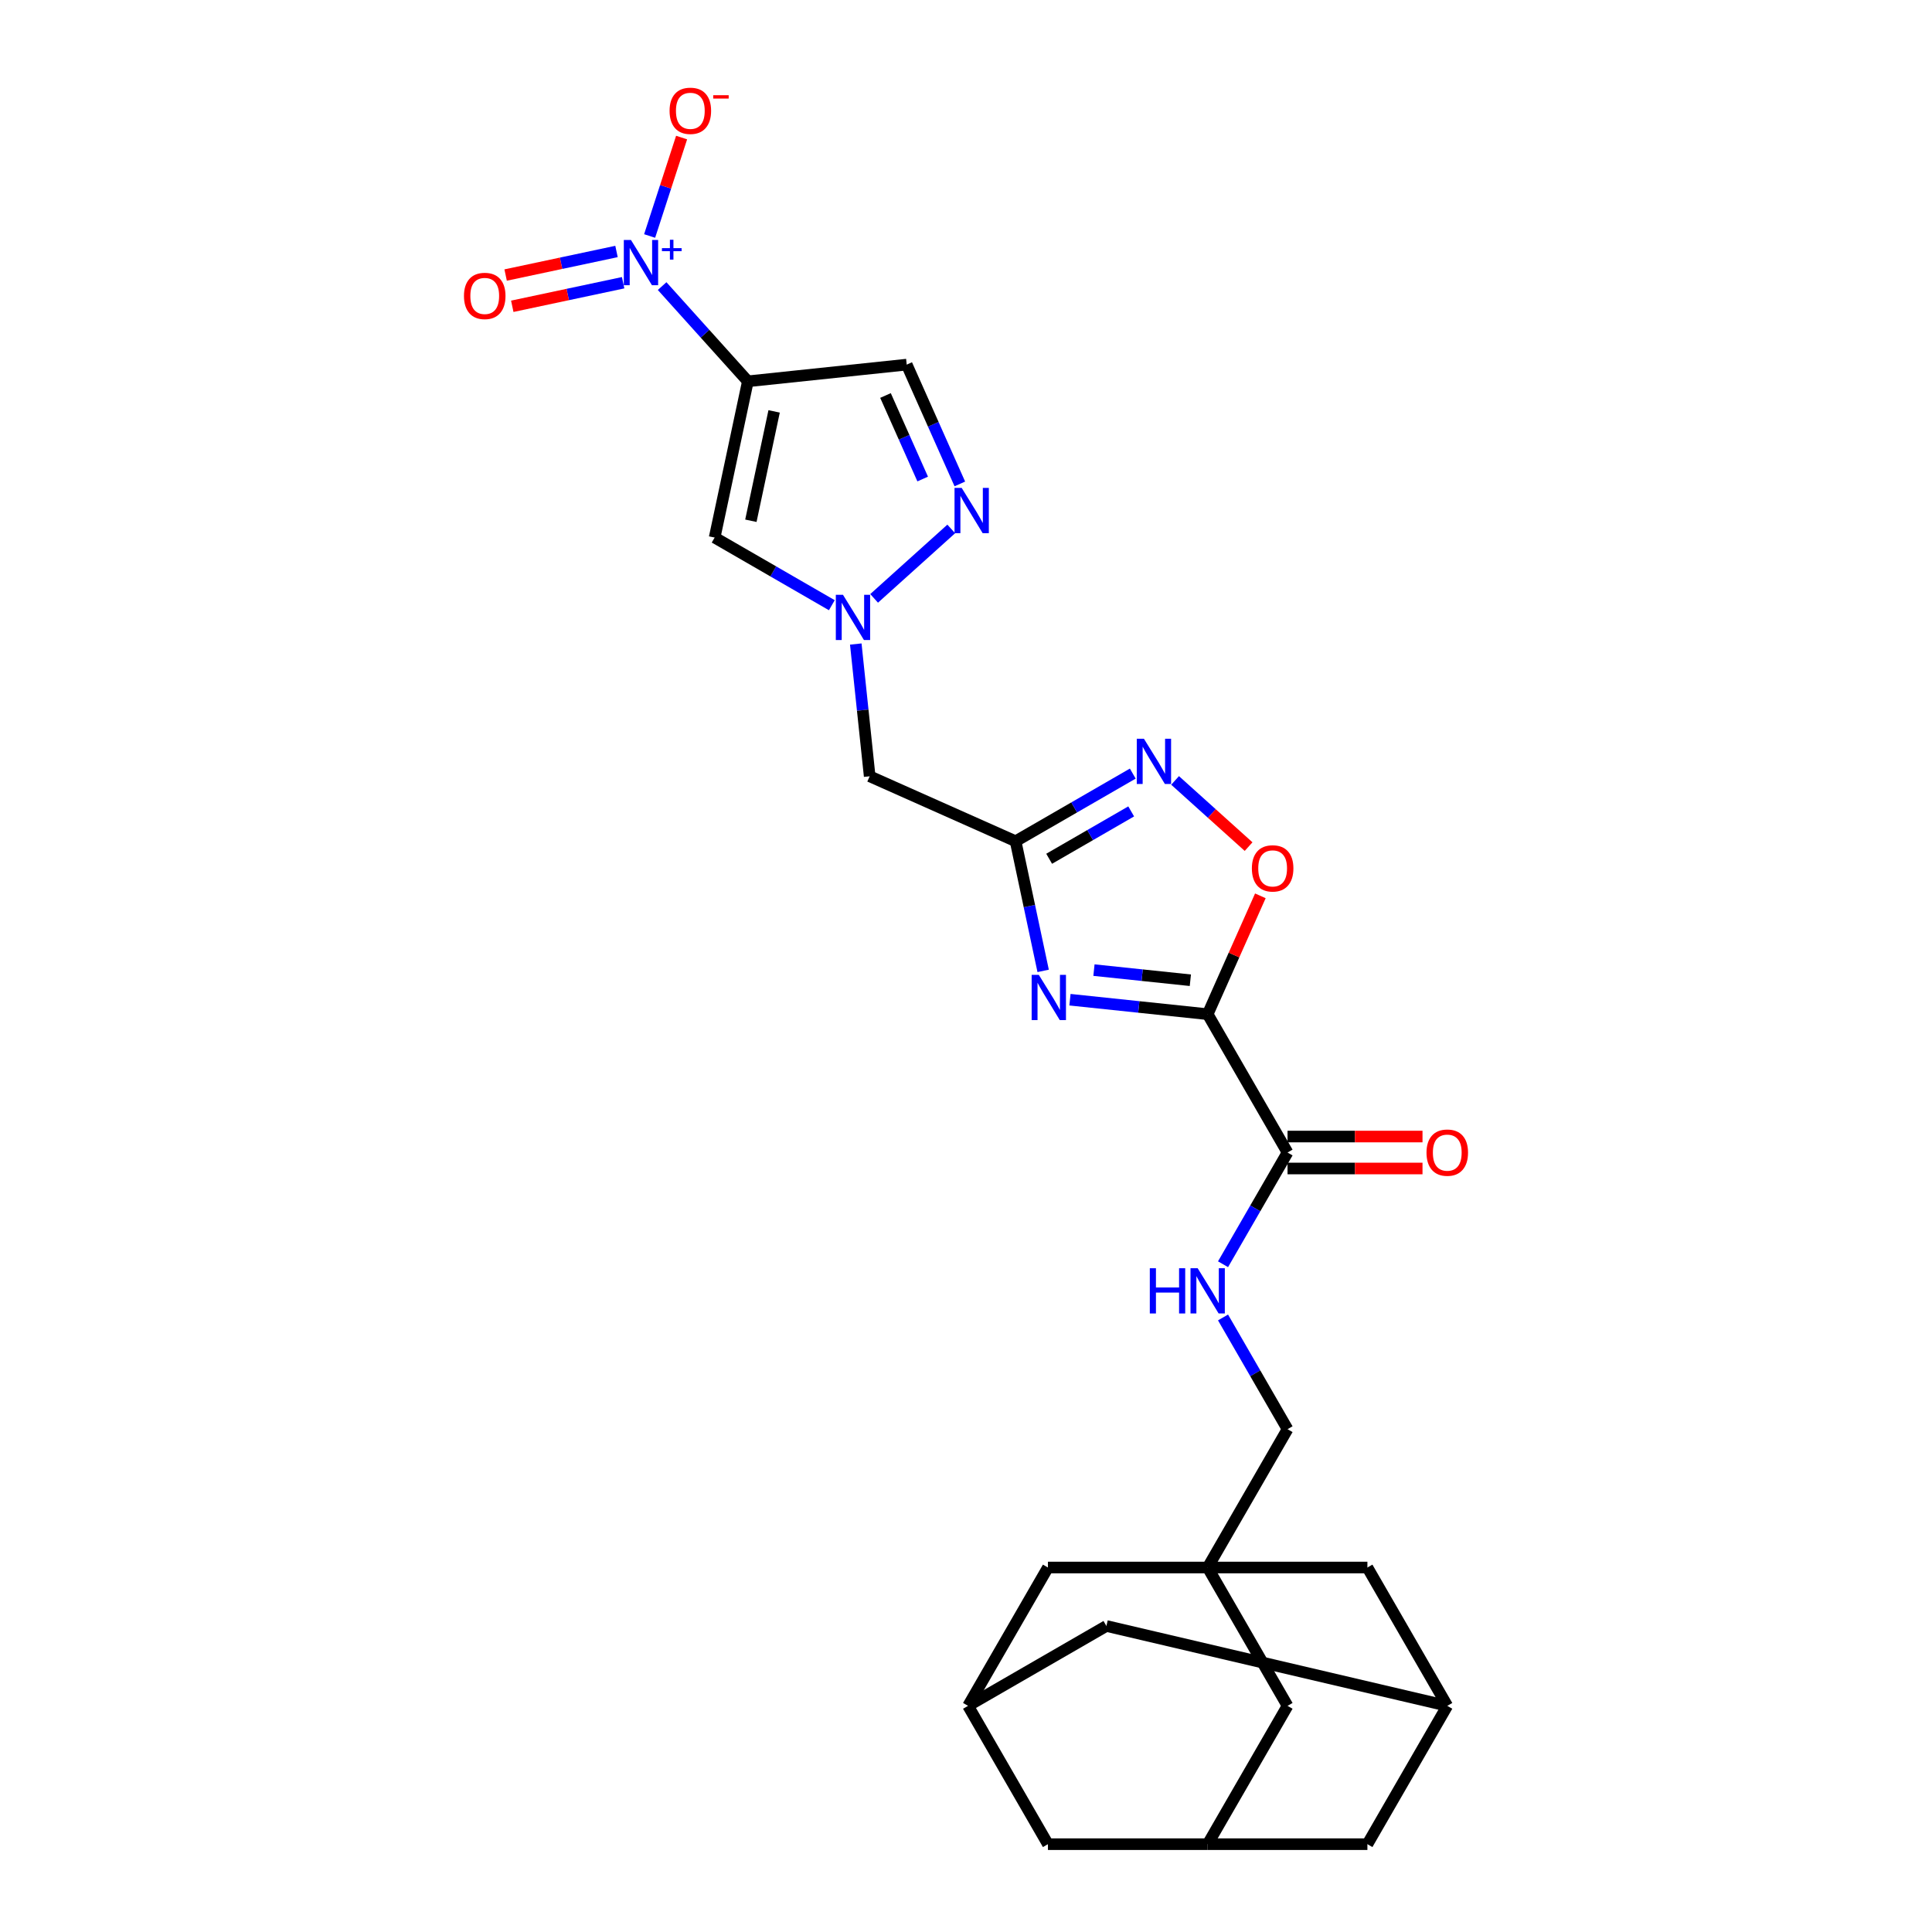 <?xml version='1.0' encoding='iso-8859-1'?>
<svg version='1.1' baseProfile='full'
              xmlns='http://www.w3.org/2000/svg'
                      xmlns:rdkit='http://www.rdkit.org/xml'
                      xmlns:xlink='http://www.w3.org/1999/xlink'
                  xml:space='preserve'
width='1000px' height='1000px' viewBox='0 0 1000 1000'>
<!-- END OF HEADER -->
<rect style='opacity:1.0;fill:#FFFFFF;stroke:none' width='1000' height='1000' x='0' y='0'> </rect>
<path class='bond-0' d='M 625.087,524.941 L 589.448,521.195' style='fill:none;fill-rule:evenodd;stroke:#000000;stroke-width:6px;stroke-linecap:butt;stroke-linejoin:miter;stroke-opacity:1' />
<path class='bond-0' d='M 589.448,521.195 L 553.809,517.449' style='fill:none;fill-rule:evenodd;stroke:#0000FF;stroke-width:6px;stroke-linecap:butt;stroke-linejoin:miter;stroke-opacity:1' />
<path class='bond-0' d='M 616.124,507.372 L 591.176,504.75' style='fill:none;fill-rule:evenodd;stroke:#000000;stroke-width:6px;stroke-linecap:butt;stroke-linejoin:miter;stroke-opacity:1' />
<path class='bond-0' d='M 591.176,504.75 L 566.229,502.128' style='fill:none;fill-rule:evenodd;stroke:#0000FF;stroke-width:6px;stroke-linecap:butt;stroke-linejoin:miter;stroke-opacity:1' />
<path class='bond-8' d='M 625.087,524.941 L 638.724,494.311' style='fill:none;fill-rule:evenodd;stroke:#000000;stroke-width:6px;stroke-linecap:butt;stroke-linejoin:miter;stroke-opacity:1' />
<path class='bond-8' d='M 638.724,494.311 L 652.361,463.681' style='fill:none;fill-rule:evenodd;stroke:#FF0000;stroke-width:6px;stroke-linecap:butt;stroke-linejoin:miter;stroke-opacity:1' />
<path class='bond-10' d='M 625.087,524.941 L 666.426,596.542' style='fill:none;fill-rule:evenodd;stroke:#000000;stroke-width:6px;stroke-linecap:butt;stroke-linejoin:miter;stroke-opacity:1' />
<path class='bond-3' d='M 539.935,502.525 L 532.804,468.976' style='fill:none;fill-rule:evenodd;stroke:#0000FF;stroke-width:6px;stroke-linecap:butt;stroke-linejoin:miter;stroke-opacity:1' />
<path class='bond-3' d='M 532.804,468.976 L 525.673,435.428' style='fill:none;fill-rule:evenodd;stroke:#000000;stroke-width:6px;stroke-linecap:butt;stroke-linejoin:miter;stroke-opacity:1' />
<path class='bond-1' d='M 387.09,197.366 L 369.9,278.237' style='fill:none;fill-rule:evenodd;stroke:#000000;stroke-width:6px;stroke-linecap:butt;stroke-linejoin:miter;stroke-opacity:1' />
<path class='bond-1' d='M 400.685,212.935 L 388.653,269.544' style='fill:none;fill-rule:evenodd;stroke:#000000;stroke-width:6px;stroke-linecap:butt;stroke-linejoin:miter;stroke-opacity:1' />
<path class='bond-2' d='M 387.09,197.366 L 364.902,172.724' style='fill:none;fill-rule:evenodd;stroke:#000000;stroke-width:6px;stroke-linecap:butt;stroke-linejoin:miter;stroke-opacity:1' />
<path class='bond-2' d='M 364.902,172.724 L 342.714,148.082' style='fill:none;fill-rule:evenodd;stroke:#0000FF;stroke-width:6px;stroke-linecap:butt;stroke-linejoin:miter;stroke-opacity:1' />
<path class='bond-28' d='M 387.09,197.366 L 469.314,188.724' style='fill:none;fill-rule:evenodd;stroke:#000000;stroke-width:6px;stroke-linecap:butt;stroke-linejoin:miter;stroke-opacity:1' />
<path class='bond-14' d='M 336.243,122.151 L 344.52,96.676' style='fill:none;fill-rule:evenodd;stroke:#0000FF;stroke-width:6px;stroke-linecap:butt;stroke-linejoin:miter;stroke-opacity:1' />
<path class='bond-14' d='M 344.52,96.676 L 352.798,71.202' style='fill:none;fill-rule:evenodd;stroke:#FF0000;stroke-width:6px;stroke-linecap:butt;stroke-linejoin:miter;stroke-opacity:1' />
<path class='bond-15' d='M 319.102,130.165 L 290.408,136.264' style='fill:none;fill-rule:evenodd;stroke:#0000FF;stroke-width:6px;stroke-linecap:butt;stroke-linejoin:miter;stroke-opacity:1' />
<path class='bond-15' d='M 290.408,136.264 L 261.713,142.363' style='fill:none;fill-rule:evenodd;stroke:#FF0000;stroke-width:6px;stroke-linecap:butt;stroke-linejoin:miter;stroke-opacity:1' />
<path class='bond-15' d='M 322.54,146.339 L 293.846,152.438' style='fill:none;fill-rule:evenodd;stroke:#0000FF;stroke-width:6px;stroke-linecap:butt;stroke-linejoin:miter;stroke-opacity:1' />
<path class='bond-15' d='M 293.846,152.438 L 265.151,158.537' style='fill:none;fill-rule:evenodd;stroke:#FF0000;stroke-width:6px;stroke-linecap:butt;stroke-linejoin:miter;stroke-opacity:1' />
<path class='bond-12' d='M 525.673,435.428 L 450.143,401.8' style='fill:none;fill-rule:evenodd;stroke:#000000;stroke-width:6px;stroke-linecap:butt;stroke-linejoin:miter;stroke-opacity:1' />
<path class='bond-27' d='M 525.673,435.428 L 556,417.919' style='fill:none;fill-rule:evenodd;stroke:#000000;stroke-width:6px;stroke-linecap:butt;stroke-linejoin:miter;stroke-opacity:1' />
<path class='bond-27' d='M 556,417.919 L 586.327,400.409' style='fill:none;fill-rule:evenodd;stroke:#0000FF;stroke-width:6px;stroke-linecap:butt;stroke-linejoin:miter;stroke-opacity:1' />
<path class='bond-27' d='M 543.039,444.495 L 564.268,432.239' style='fill:none;fill-rule:evenodd;stroke:#000000;stroke-width:6px;stroke-linecap:butt;stroke-linejoin:miter;stroke-opacity:1' />
<path class='bond-27' d='M 564.268,432.239 L 585.497,419.982' style='fill:none;fill-rule:evenodd;stroke:#0000FF;stroke-width:6px;stroke-linecap:butt;stroke-linejoin:miter;stroke-opacity:1' />
<path class='bond-4' d='M 442.949,333.35 L 446.546,367.575' style='fill:none;fill-rule:evenodd;stroke:#0000FF;stroke-width:6px;stroke-linecap:butt;stroke-linejoin:miter;stroke-opacity:1' />
<path class='bond-4' d='M 446.546,367.575 L 450.143,401.8' style='fill:none;fill-rule:evenodd;stroke:#000000;stroke-width:6px;stroke-linecap:butt;stroke-linejoin:miter;stroke-opacity:1' />
<path class='bond-5' d='M 430.554,313.256 L 400.227,295.746' style='fill:none;fill-rule:evenodd;stroke:#0000FF;stroke-width:6px;stroke-linecap:butt;stroke-linejoin:miter;stroke-opacity:1' />
<path class='bond-5' d='M 400.227,295.746 L 369.9,278.237' style='fill:none;fill-rule:evenodd;stroke:#000000;stroke-width:6px;stroke-linecap:butt;stroke-linejoin:miter;stroke-opacity:1' />
<path class='bond-7' d='M 452.447,309.719 L 492.364,273.778' style='fill:none;fill-rule:evenodd;stroke:#0000FF;stroke-width:6px;stroke-linecap:butt;stroke-linejoin:miter;stroke-opacity:1' />
<path class='bond-6' d='M 608.22,403.946 L 627.244,421.075' style='fill:none;fill-rule:evenodd;stroke:#0000FF;stroke-width:6px;stroke-linecap:butt;stroke-linejoin:miter;stroke-opacity:1' />
<path class='bond-6' d='M 627.244,421.075 L 646.268,438.204' style='fill:none;fill-rule:evenodd;stroke:#FF0000;stroke-width:6px;stroke-linecap:butt;stroke-linejoin:miter;stroke-opacity:1' />
<path class='bond-9' d='M 496.81,250.48 L 483.062,219.602' style='fill:none;fill-rule:evenodd;stroke:#0000FF;stroke-width:6px;stroke-linecap:butt;stroke-linejoin:miter;stroke-opacity:1' />
<path class='bond-9' d='M 483.062,219.602 L 469.314,188.724' style='fill:none;fill-rule:evenodd;stroke:#000000;stroke-width:6px;stroke-linecap:butt;stroke-linejoin:miter;stroke-opacity:1' />
<path class='bond-9' d='M 477.579,247.942 L 467.956,226.327' style='fill:none;fill-rule:evenodd;stroke:#0000FF;stroke-width:6px;stroke-linecap:butt;stroke-linejoin:miter;stroke-opacity:1' />
<path class='bond-9' d='M 467.956,226.327 L 458.333,204.713' style='fill:none;fill-rule:evenodd;stroke:#000000;stroke-width:6px;stroke-linecap:butt;stroke-linejoin:miter;stroke-opacity:1' />
<path class='bond-13' d='M 666.426,596.542 L 649.732,625.455' style='fill:none;fill-rule:evenodd;stroke:#000000;stroke-width:6px;stroke-linecap:butt;stroke-linejoin:miter;stroke-opacity:1' />
<path class='bond-13' d='M 649.732,625.455 L 633.039,654.368' style='fill:none;fill-rule:evenodd;stroke:#0000FF;stroke-width:6px;stroke-linecap:butt;stroke-linejoin:miter;stroke-opacity:1' />
<path class='bond-22' d='M 666.426,604.809 L 701.357,604.809' style='fill:none;fill-rule:evenodd;stroke:#000000;stroke-width:6px;stroke-linecap:butt;stroke-linejoin:miter;stroke-opacity:1' />
<path class='bond-22' d='M 701.357,604.809 L 736.288,604.809' style='fill:none;fill-rule:evenodd;stroke:#FF0000;stroke-width:6px;stroke-linecap:butt;stroke-linejoin:miter;stroke-opacity:1' />
<path class='bond-22' d='M 666.426,588.274 L 701.357,588.274' style='fill:none;fill-rule:evenodd;stroke:#000000;stroke-width:6px;stroke-linecap:butt;stroke-linejoin:miter;stroke-opacity:1' />
<path class='bond-22' d='M 701.357,588.274 L 736.288,588.274' style='fill:none;fill-rule:evenodd;stroke:#FF0000;stroke-width:6px;stroke-linecap:butt;stroke-linejoin:miter;stroke-opacity:1' />
<path class='bond-11' d='M 625.087,811.344 L 666.426,739.743' style='fill:none;fill-rule:evenodd;stroke:#000000;stroke-width:6px;stroke-linecap:butt;stroke-linejoin:miter;stroke-opacity:1' />
<path class='bond-19' d='M 625.087,811.344 L 666.426,882.945' style='fill:none;fill-rule:evenodd;stroke:#000000;stroke-width:6px;stroke-linecap:butt;stroke-linejoin:miter;stroke-opacity:1' />
<path class='bond-20' d='M 625.087,811.344 L 542.409,811.344' style='fill:none;fill-rule:evenodd;stroke:#000000;stroke-width:6px;stroke-linecap:butt;stroke-linejoin:miter;stroke-opacity:1' />
<path class='bond-21' d='M 625.087,811.344 L 707.764,811.344' style='fill:none;fill-rule:evenodd;stroke:#000000;stroke-width:6px;stroke-linecap:butt;stroke-linejoin:miter;stroke-opacity:1' />
<path class='bond-23' d='M 633.039,681.916 L 649.732,710.83' style='fill:none;fill-rule:evenodd;stroke:#0000FF;stroke-width:6px;stroke-linecap:butt;stroke-linejoin:miter;stroke-opacity:1' />
<path class='bond-23' d='M 649.732,710.83 L 666.426,739.743' style='fill:none;fill-rule:evenodd;stroke:#000000;stroke-width:6px;stroke-linecap:butt;stroke-linejoin:miter;stroke-opacity:1' />
<path class='bond-16' d='M 749.103,882.945 L 707.764,811.344' style='fill:none;fill-rule:evenodd;stroke:#000000;stroke-width:6px;stroke-linecap:butt;stroke-linejoin:miter;stroke-opacity:1' />
<path class='bond-25' d='M 749.103,882.945 L 572.671,841.606' style='fill:none;fill-rule:evenodd;stroke:#000000;stroke-width:6px;stroke-linecap:butt;stroke-linejoin:miter;stroke-opacity:1' />
<path class='bond-26' d='M 749.103,882.945 L 707.764,954.545' style='fill:none;fill-rule:evenodd;stroke:#000000;stroke-width:6px;stroke-linecap:butt;stroke-linejoin:miter;stroke-opacity:1' />
<path class='bond-17' d='M 501.071,882.945 L 542.409,811.344' style='fill:none;fill-rule:evenodd;stroke:#000000;stroke-width:6px;stroke-linecap:butt;stroke-linejoin:miter;stroke-opacity:1' />
<path class='bond-24' d='M 501.071,882.945 L 542.409,954.545' style='fill:none;fill-rule:evenodd;stroke:#000000;stroke-width:6px;stroke-linecap:butt;stroke-linejoin:miter;stroke-opacity:1' />
<path class='bond-30' d='M 501.071,882.945 L 572.671,841.606' style='fill:none;fill-rule:evenodd;stroke:#000000;stroke-width:6px;stroke-linecap:butt;stroke-linejoin:miter;stroke-opacity:1' />
<path class='bond-18' d='M 625.087,954.545 L 666.426,882.945' style='fill:none;fill-rule:evenodd;stroke:#000000;stroke-width:6px;stroke-linecap:butt;stroke-linejoin:miter;stroke-opacity:1' />
<path class='bond-29' d='M 625.087,954.545 L 707.764,954.545' style='fill:none;fill-rule:evenodd;stroke:#000000;stroke-width:6px;stroke-linecap:butt;stroke-linejoin:miter;stroke-opacity:1' />
<path class='bond-31' d='M 625.087,954.545 L 542.409,954.545' style='fill:none;fill-rule:evenodd;stroke:#000000;stroke-width:6px;stroke-linecap:butt;stroke-linejoin:miter;stroke-opacity:1' />
<path  class='atom-1' d='M 537.687 504.592
L 545.359 516.993
Q 546.12 518.217, 547.343 520.433
Q 548.567 522.648, 548.633 522.781
L 548.633 504.592
L 551.742 504.592
L 551.742 528.006
L 548.534 528.006
L 540.299 514.447
Q 539.34 512.859, 538.315 511.041
Q 537.323 509.222, 537.025 508.659
L 537.025 528.006
L 533.983 528.006
L 533.983 504.592
L 537.687 504.592
' fill='#0000FF'/>
<path  class='atom-3' d='M 326.592 124.218
L 334.265 136.619
Q 335.025 137.843, 336.249 140.059
Q 337.473 142.274, 337.539 142.407
L 337.539 124.218
L 340.647 124.218
L 340.647 147.632
L 337.439 147.632
L 329.205 134.073
Q 328.246 132.485, 327.221 130.667
Q 326.228 128.848, 325.931 128.285
L 325.931 147.632
L 322.888 147.632
L 322.888 124.218
L 326.592 124.218
' fill='#0000FF'/>
<path  class='atom-3' d='M 342.612 128.438
L 346.737 128.438
L 346.737 124.095
L 348.57 124.095
L 348.57 128.438
L 352.805 128.438
L 352.805 130.01
L 348.57 130.01
L 348.57 134.375
L 346.737 134.375
L 346.737 130.01
L 342.612 130.01
L 342.612 128.438
' fill='#0000FF'/>
<path  class='atom-5' d='M 436.325 307.868
L 443.998 320.27
Q 444.758 321.494, 445.982 323.709
Q 447.206 325.925, 447.272 326.058
L 447.272 307.868
L 450.38 307.868
L 450.38 331.283
L 447.173 331.283
L 438.938 317.724
Q 437.979 316.136, 436.954 314.317
Q 435.962 312.498, 435.664 311.936
L 435.664 331.283
L 432.621 331.283
L 432.621 307.868
L 436.325 307.868
' fill='#0000FF'/>
<path  class='atom-7' d='M 592.098 382.382
L 599.77 394.784
Q 600.531 396.007, 601.755 398.223
Q 602.978 400.439, 603.044 400.571
L 603.044 382.382
L 606.153 382.382
L 606.153 405.796
L 602.945 405.796
L 594.71 392.237
Q 593.751 390.65, 592.726 388.831
Q 591.734 387.012, 591.436 386.45
L 591.436 405.796
L 588.394 405.796
L 588.394 382.382
L 592.098 382.382
' fill='#0000FF'/>
<path  class='atom-8' d='M 497.767 252.546
L 505.439 264.948
Q 506.2 266.172, 507.423 268.387
Q 508.647 270.603, 508.713 270.736
L 508.713 252.546
L 511.822 252.546
L 511.822 275.961
L 508.614 275.961
L 500.379 262.402
Q 499.42 260.814, 498.395 258.995
Q 497.403 257.176, 497.105 256.614
L 497.105 275.961
L 494.063 275.961
L 494.063 252.546
L 497.767 252.546
' fill='#0000FF'/>
<path  class='atom-9' d='M 647.967 449.477
Q 647.967 443.855, 650.745 440.714
Q 653.523 437.572, 658.715 437.572
Q 663.907 437.572, 666.685 440.714
Q 669.463 443.855, 669.463 449.477
Q 669.463 455.166, 666.652 458.407
Q 663.841 461.615, 658.715 461.615
Q 653.556 461.615, 650.745 458.407
Q 647.967 455.199, 647.967 449.477
M 658.715 458.969
Q 662.286 458.969, 664.205 456.588
Q 666.156 454.174, 666.156 449.477
Q 666.156 444.881, 664.205 442.566
Q 662.286 440.218, 658.715 440.218
Q 655.143 440.218, 653.192 442.533
Q 651.274 444.848, 651.274 449.477
Q 651.274 454.207, 653.192 456.588
Q 655.143 458.969, 658.715 458.969
' fill='#FF0000'/>
<path  class='atom-14' d='M 595.141 656.435
L 598.316 656.435
L 598.316 666.39
L 610.288 666.39
L 610.288 656.435
L 613.462 656.435
L 613.462 679.85
L 610.288 679.85
L 610.288 669.035
L 598.316 669.035
L 598.316 679.85
L 595.141 679.85
L 595.141 656.435
' fill='#0000FF'/>
<path  class='atom-14' d='M 619.911 656.435
L 627.584 668.837
Q 628.344 670.061, 629.568 672.276
Q 630.792 674.492, 630.858 674.624
L 630.858 656.435
L 633.966 656.435
L 633.966 679.85
L 630.758 679.85
L 622.524 666.29
Q 621.565 664.703, 620.54 662.884
Q 619.547 661.065, 619.25 660.503
L 619.25 679.85
L 616.207 679.85
L 616.207 656.435
L 619.911 656.435
' fill='#0000FF'/>
<path  class='atom-15' d='M 346.568 57.36
Q 346.568 51.738, 349.346 48.596
Q 352.124 45.455, 357.317 45.455
Q 362.509 45.455, 365.287 48.596
Q 368.065 51.738, 368.065 57.36
Q 368.065 63.048, 365.254 66.289
Q 362.443 69.497, 357.317 69.497
Q 352.157 69.497, 349.346 66.289
Q 346.568 63.081, 346.568 57.36
M 357.317 66.852
Q 360.888 66.852, 362.806 64.47
Q 364.757 62.056, 364.757 57.36
Q 364.757 52.763, 362.806 50.448
Q 360.888 48.1, 357.317 48.1
Q 353.745 48.1, 351.794 50.415
Q 349.876 52.73, 349.876 57.36
Q 349.876 62.089, 351.794 64.47
Q 353.745 66.852, 357.317 66.852
' fill='#FF0000'/>
<path  class='atom-15' d='M 369.156 49.276
L 377.166 49.276
L 377.166 51.022
L 369.156 51.022
L 369.156 49.276
' fill='#FF0000'/>
<path  class='atom-16' d='M 240.149 153.181
Q 240.149 147.559, 242.927 144.417
Q 245.705 141.275, 250.897 141.275
Q 256.089 141.275, 258.867 144.417
Q 261.645 147.559, 261.645 153.181
Q 261.645 158.869, 258.834 162.11
Q 256.023 165.318, 250.897 165.318
Q 245.738 165.318, 242.927 162.11
Q 240.149 158.902, 240.149 153.181
M 250.897 162.672
Q 254.469 162.672, 256.387 160.291
Q 258.338 157.877, 258.338 153.181
Q 258.338 148.584, 256.387 146.269
Q 254.469 143.921, 250.897 143.921
Q 247.325 143.921, 245.374 146.236
Q 243.456 148.551, 243.456 153.181
Q 243.456 157.91, 245.374 160.291
Q 247.325 162.672, 250.897 162.672
' fill='#FF0000'/>
<path  class='atom-23' d='M 738.355 596.608
Q 738.355 590.986, 741.133 587.844
Q 743.911 584.702, 749.103 584.702
Q 754.295 584.702, 757.073 587.844
Q 759.851 590.986, 759.851 596.608
Q 759.851 602.296, 757.04 605.537
Q 754.229 608.745, 749.103 608.745
Q 743.944 608.745, 741.133 605.537
Q 738.355 602.329, 738.355 596.608
M 749.103 606.099
Q 752.675 606.099, 754.593 603.718
Q 756.544 601.304, 756.544 596.608
Q 756.544 592.011, 754.593 589.696
Q 752.675 587.348, 749.103 587.348
Q 745.531 587.348, 743.58 589.663
Q 741.662 591.978, 741.662 596.608
Q 741.662 601.337, 743.58 603.718
Q 745.531 606.099, 749.103 606.099
' fill='#FF0000'/>
</svg>
